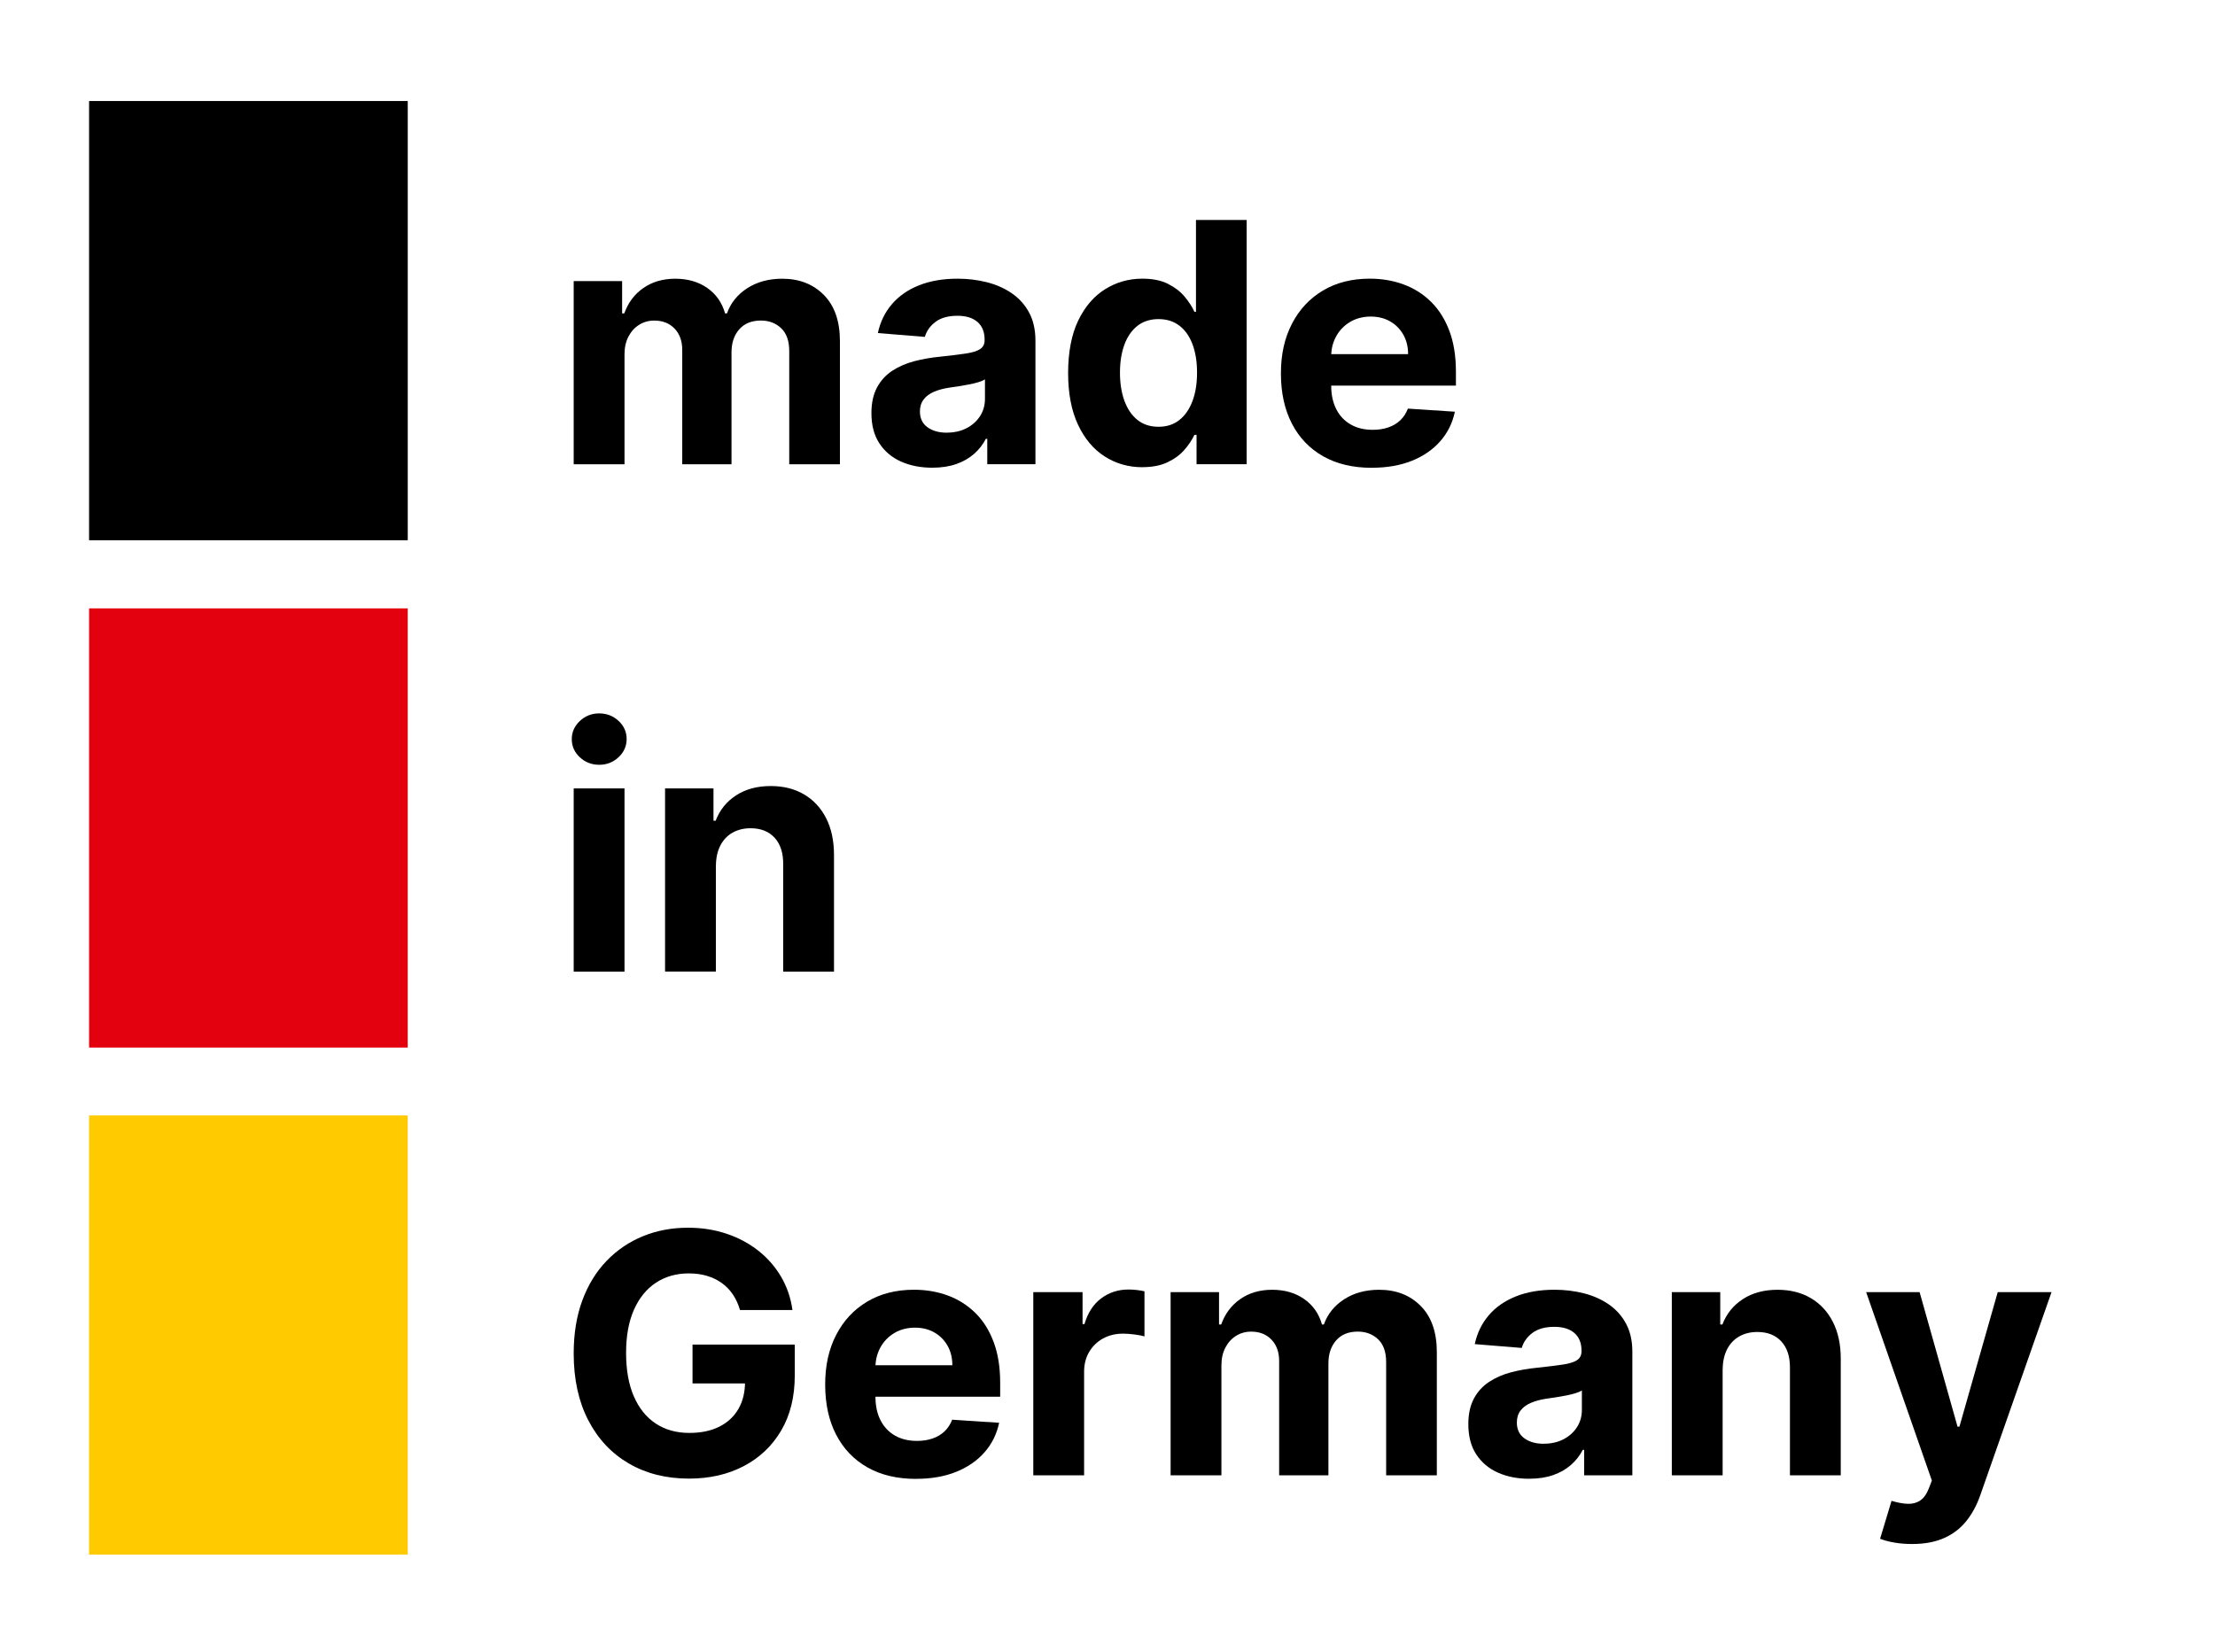 <svg xmlns="http://www.w3.org/2000/svg" id="layer" viewBox="0 0 874 652"><defs><style>      .st0 {        fill: #e3000f;      }      .st1 {        fill: #ffca00;      }    </style></defs><g><rect x="35.15" y="39.87" width="125.74" height="173.35"></rect><rect class="st0" x="35.15" y="240.11" width="125.74" height="173.35"></rect><rect class="st1" x="35.15" y="440.23" width="125.74" height="173.35"></rect></g><g><path d="M226.37,183.22v-72.29h19.11v12.76h.85c1.51-4.24,4.02-7.58,7.53-10.02,3.51-2.45,7.72-3.67,12.61-3.67s9.18,1.23,12.66,3.69c3.48,2.46,5.8,5.8,6.97,10h.75c1.47-4.14,4.15-7.46,8.02-9.95,3.88-2.49,8.46-3.74,13.77-3.74,6.75,0,12.23,2.14,16.45,6.42,4.22,4.28,6.33,10.35,6.33,18.19v48.62h-20v-44.67c0-4.02-1.07-7.03-3.2-9.04-2.13-2.01-4.8-3.01-8-3.01-3.64,0-6.48,1.15-8.52,3.46-2.04,2.31-3.06,5.34-3.06,9.11v44.15h-19.44v-45.09c0-3.55-1.01-6.37-3.04-8.47-2.02-2.1-4.68-3.15-7.98-3.15-2.23,0-4.23.56-6,1.67-1.77,1.11-3.18,2.67-4.21,4.66-1.04,1.99-1.55,4.32-1.55,6.99v43.39h-20.05Z"></path><path d="M367.85,184.59c-4.61,0-8.72-.81-12.33-2.42-3.61-1.62-6.46-4.02-8.54-7.2-2.09-3.18-3.13-7.16-3.13-11.93,0-4.02.74-7.39,2.21-10.12,1.47-2.73,3.48-4.93,6.02-6.59,2.54-1.66,5.44-2.92,8.68-3.77s6.66-1.44,10.24-1.79c4.2-.44,7.59-.85,10.17-1.25,2.57-.39,4.44-.98,5.6-1.76,1.16-.78,1.74-1.95,1.74-3.48v-.28c0-2.98-.93-5.29-2.8-6.92-1.87-1.63-4.51-2.45-7.93-2.45-3.61,0-6.48.79-8.61,2.38-2.13,1.59-3.55,3.57-4.24,5.95l-18.54-1.51c.94-4.39,2.79-8.2,5.55-11.41,2.76-3.22,6.33-5.7,10.71-7.44,4.38-1.74,9.45-2.61,15.23-2.61,4.02,0,7.87.47,11.56,1.41,3.69.94,6.97,2.4,9.84,4.38,2.87,1.98,5.14,4.51,6.8,7.6,1.66,3.09,2.49,6.79,2.49,11.08v48.76h-19.01v-10.02h-.56c-1.16,2.26-2.71,4.24-4.66,5.95-1.95,1.71-4.28,3.04-7.01,4-2.73.96-5.88,1.44-9.46,1.44ZM373.59,170.75c2.95,0,5.55-.59,7.81-1.76,2.26-1.18,4.03-2.77,5.32-4.78,1.29-2.01,1.93-4.28,1.93-6.82v-7.67c-.63.41-1.48.78-2.57,1.11s-2.3.63-3.65.89c-1.35.27-2.7.5-4.05.71-1.35.2-2.57.38-3.67.54-2.35.35-4.41.89-6.17,1.65-1.76.75-3.12,1.76-4.09,3.04s-1.46,2.85-1.46,4.73c0,2.73,1,4.81,2.99,6.24,1.99,1.43,4.53,2.14,7.6,2.14Z"></path><path d="M450.78,184.4c-5.49,0-10.46-1.42-14.9-4.26-4.44-2.84-7.95-7.03-10.54-12.57-2.59-5.54-3.88-12.34-3.88-20.4s1.33-15.18,4-20.69c2.67-5.51,6.22-9.63,10.66-12.38,4.44-2.75,9.31-4.12,14.61-4.12,4.05,0,7.43.68,10.14,2.05,2.71,1.37,4.91,3.06,6.59,5.08,1.68,2.02,2.96,4.01,3.84,5.95h.61v-36.24h20v96.39h-19.77v-11.58h-.85c-.94,2.01-2.27,3.99-3.98,5.95-1.71,1.96-3.92,3.58-6.64,4.87-2.71,1.29-6.02,1.93-9.91,1.93ZM457.13,168.44c3.23,0,5.97-.89,8.21-2.66,2.24-1.77,3.97-4.26,5.18-7.46,1.21-3.2,1.81-6.95,1.81-11.25s-.6-8.03-1.79-11.2c-1.19-3.17-2.92-5.62-5.18-7.34-2.26-1.73-5.01-2.59-8.24-2.59s-6.07.89-8.33,2.68-3.97,4.27-5.13,7.44c-1.16,3.17-1.74,6.84-1.74,11.01s.59,7.92,1.76,11.13c1.18,3.22,2.89,5.73,5.13,7.53,2.24,1.8,5.01,2.71,8.31,2.71Z"></path><path d="M541.29,184.63c-7.44,0-13.83-1.51-19.18-4.54-5.35-3.03-9.47-7.33-12.35-12.9-2.89-5.57-4.33-12.17-4.33-19.79s1.44-13.96,4.33-19.58c2.89-5.62,6.96-9.99,12.21-13.13,5.25-3.14,11.43-4.71,18.52-4.71,4.77,0,9.22.76,13.34,2.28,4.13,1.52,7.73,3.8,10.83,6.85s5.5,6.86,7.23,11.46c1.73,4.6,2.59,9.97,2.59,16.12v5.51h-61.04v-12.43h42.17c0-2.89-.63-5.44-1.88-7.67-1.26-2.23-2.99-3.98-5.2-5.25-2.21-1.27-4.78-1.91-7.69-1.91s-5.73.7-8.07,2.09c-2.34,1.4-4.17,3.26-5.48,5.6-1.32,2.34-1.99,4.93-2.02,7.79v11.81c0,3.58.67,6.67,2,9.27,1.33,2.6,3.22,4.61,5.67,6.02,2.45,1.41,5.35,2.12,8.71,2.12,2.23,0,4.27-.31,6.12-.94,1.85-.63,3.44-1.57,4.75-2.82,1.32-1.25,2.32-2.79,3.01-4.61l18.54,1.22c-.94,4.46-2.86,8.34-5.77,11.65-2.9,3.31-6.64,5.88-11.2,7.72s-9.83,2.75-15.79,2.75Z"></path></g><g><path d="M236.44,301.84c-2.98,0-5.53-.99-7.65-2.96-2.12-1.98-3.18-4.36-3.18-7.15s1.07-5.18,3.2-7.18c2.13-1.99,4.67-2.99,7.62-2.99s5.53.99,7.65,2.96c2.12,1.98,3.18,4.36,3.18,7.15s-1.06,5.19-3.18,7.18c-2.12,1.99-4.67,2.99-7.65,2.99ZM226.37,383.46v-72.29h20.05v72.29h-20.05Z"></path><path d="M282.47,341.66v41.79h-20.05v-72.29h19.11v12.76h.85c1.6-4.2,4.28-7.54,8.05-10,3.77-2.46,8.33-3.69,13.7-3.69,5.02,0,9.4,1.1,13.13,3.29,3.73,2.2,6.64,5.33,8.71,9.39,2.07,4.06,3.11,8.9,3.11,14.52v46.03h-20.05v-42.45c.03-4.42-1.1-7.88-3.39-10.38-2.29-2.49-5.44-3.74-9.46-3.74-2.7,0-5.08.58-7.13,1.74-2.06,1.16-3.66,2.85-4.8,5.06-1.15,2.21-1.73,4.87-1.76,7.98Z"></path></g><g><path d="M291.99,517.04c-.66-2.29-1.59-4.32-2.78-6.1-1.19-1.77-2.64-3.28-4.35-4.52-1.71-1.24-3.66-2.19-5.84-2.85-2.18-.66-4.59-.99-7.22-.99-4.93,0-9.25,1.22-12.97,3.67-3.72,2.45-6.61,6-8.68,10.66s-3.11,10.35-3.11,17.06,1.02,12.43,3.06,17.13c2.04,4.71,4.93,8.29,8.66,10.75,3.73,2.46,8.14,3.69,13.23,3.69,4.61,0,8.56-.82,11.84-2.47,3.28-1.65,5.79-3.98,7.53-6.99s2.61-6.57,2.61-10.68l4.14.61h-24.85v-15.34h40.34v12.14c0,8.47-1.79,15.74-5.37,21.81-3.58,6.07-8.5,10.75-14.78,14.03-6.28,3.28-13.46,4.92-21.56,4.92-9.04,0-16.98-2-23.82-6-6.84-4-12.17-9.7-15.98-17.09-3.81-7.39-5.72-16.17-5.72-26.33,0-7.81,1.14-14.79,3.41-20.92,2.27-6.13,5.47-11.34,9.58-15.6,4.11-4.27,8.9-7.51,14.36-9.74,5.46-2.23,11.37-3.34,17.74-3.34,5.46,0,10.54.79,15.25,2.38,4.71,1.59,8.89,3.82,12.54,6.71,3.65,2.89,6.64,6.32,8.97,10.28,2.32,3.97,3.81,8.34,4.47,13.11h-20.71Z"></path><path d="M361.46,583.68c-7.44,0-13.83-1.51-19.18-4.54-5.35-3.03-9.47-7.33-12.35-12.9-2.89-5.57-4.33-12.17-4.33-19.79s1.44-13.96,4.33-19.58c2.89-5.62,6.96-9.99,12.21-13.13,5.25-3.14,11.43-4.71,18.52-4.71,4.77,0,9.22.76,13.34,2.28,4.13,1.52,7.73,3.81,10.83,6.85s5.5,6.86,7.23,11.46c1.73,4.6,2.59,9.97,2.59,16.12v5.51h-61.04v-12.43h42.17c0-2.89-.63-5.44-1.88-7.67-1.26-2.23-2.99-3.98-5.2-5.25-2.21-1.27-4.78-1.91-7.69-1.91s-5.73.7-8.07,2.09c-2.34,1.4-4.17,3.26-5.48,5.6-1.32,2.34-1.99,4.93-2.02,7.79v11.81c0,3.58.67,6.67,2,9.27,1.33,2.6,3.22,4.61,5.67,6.02s5.35,2.12,8.71,2.12c2.23,0,4.27-.31,6.12-.94s3.44-1.57,4.75-2.82c1.32-1.25,2.32-2.79,3.01-4.61l18.54,1.22c-.94,4.46-2.86,8.34-5.77,11.65s-6.64,5.88-11.2,7.72c-4.57,1.84-9.83,2.75-15.79,2.75Z"></path><path d="M407.72,582.27v-72.29h19.44v12.61h.75c1.32-4.49,3.53-7.88,6.64-10.19,3.11-2.31,6.68-3.46,10.73-3.46,1,0,2.09.06,3.25.19,1.16.13,2.18.3,3.06.52v17.79c-.94-.28-2.24-.53-3.91-.75-1.66-.22-3.18-.33-4.57-.33-2.95,0-5.58.64-7.88,1.91-2.31,1.27-4.13,3.04-5.46,5.29-1.33,2.26-2,4.86-2,7.81v40.9h-20.05Z"></path><path d="M461.9,582.27v-72.29h19.11v12.76h.85c1.51-4.24,4.02-7.58,7.53-10.03s7.72-3.67,12.61-3.67,9.18,1.23,12.66,3.7c3.48,2.46,5.8,5.8,6.97,10h.75c1.47-4.14,4.15-7.46,8.02-9.96,3.87-2.49,8.46-3.74,13.77-3.74,6.75,0,12.23,2.14,16.45,6.42,4.22,4.28,6.33,10.35,6.33,18.19v48.62h-20v-44.67c0-4.02-1.07-7.03-3.2-9.04-2.13-2.01-4.8-3.01-8-3.01-3.64,0-6.48,1.15-8.52,3.46-2.04,2.31-3.06,5.34-3.06,9.11v44.15h-19.44v-45.09c0-3.55-1.01-6.37-3.04-8.47-2.02-2.1-4.68-3.15-7.98-3.15-2.23,0-4.23.56-6,1.67-1.77,1.11-3.18,2.67-4.21,4.66s-1.55,4.32-1.55,6.99v43.39h-20.05Z"></path><path d="M603.38,583.63c-4.61,0-8.72-.81-12.33-2.42-3.61-1.62-6.46-4.02-8.54-7.2-2.09-3.18-3.13-7.16-3.13-11.93,0-4.02.74-7.39,2.21-10.12,1.47-2.73,3.48-4.93,6.02-6.59,2.54-1.66,5.44-2.92,8.68-3.77,3.25-.85,6.66-1.44,10.24-1.79,4.2-.44,7.59-.86,10.17-1.25,2.57-.39,4.44-.98,5.6-1.76,1.16-.78,1.74-1.95,1.74-3.48v-.28c0-2.98-.93-5.29-2.8-6.92-1.87-1.63-4.51-2.45-7.93-2.45-3.61,0-6.48.79-8.61,2.38s-3.55,3.57-4.24,5.95l-18.54-1.51c.94-4.39,2.79-8.2,5.55-11.41,2.76-3.22,6.33-5.7,10.71-7.44,4.38-1.74,9.45-2.61,15.23-2.61,4.02,0,7.87.47,11.56,1.41,3.69.94,6.97,2.4,9.84,4.38,2.87,1.98,5.14,4.51,6.8,7.6,1.66,3.09,2.49,6.79,2.49,11.08v48.76h-19.01v-10.03h-.56c-1.16,2.26-2.71,4.24-4.66,5.95-1.95,1.71-4.28,3.04-7.01,4-2.73.96-5.88,1.44-9.46,1.44ZM609.12,569.8c2.95,0,5.55-.59,7.81-1.76,2.26-1.18,4.03-2.77,5.32-4.78,1.29-2.01,1.93-4.28,1.93-6.82v-7.67c-.63.41-1.48.78-2.57,1.11-1.08.33-2.3.63-3.65.89-1.35.27-2.7.5-4.05.71s-2.57.38-3.67.54c-2.35.35-4.41.89-6.17,1.65s-3.12,1.76-4.09,3.04c-.97,1.27-1.46,2.85-1.46,4.73,0,2.73,1,4.81,2.99,6.24,1.99,1.43,4.53,2.14,7.6,2.14Z"></path><path d="M679.72,540.47v41.8h-20.05v-72.29h19.11v12.76h.85c1.6-4.2,4.28-7.54,8.05-10,3.77-2.46,8.33-3.7,13.7-3.7,5.02,0,9.4,1.1,13.13,3.29,3.73,2.2,6.64,5.33,8.71,9.39,2.07,4.06,3.11,8.9,3.11,14.52v46.03h-20.05v-42.45c.03-4.42-1.1-7.88-3.39-10.38-2.29-2.49-5.44-3.74-9.46-3.74-2.7,0-5.08.58-7.13,1.74-2.06,1.16-3.66,2.85-4.8,5.06-1.15,2.21-1.73,4.87-1.76,7.98Z"></path><path d="M754.46,609.38c-2.54,0-4.92-.2-7.13-.59-2.21-.39-4.04-.89-5.48-1.48l4.52-14.97c2.35.72,4.48,1.11,6.38,1.18,1.9.06,3.55-.38,4.94-1.32,1.4-.94,2.53-2.54,3.41-4.8l1.18-3.06-25.93-74.37h21.09l14.97,53.09h.75l15.11-53.09h21.23l-28.1,80.11c-1.35,3.89-3.18,7.29-5.48,10.19-2.31,2.9-5.22,5.15-8.73,6.73s-7.75,2.38-12.71,2.38Z"></path></g></svg>